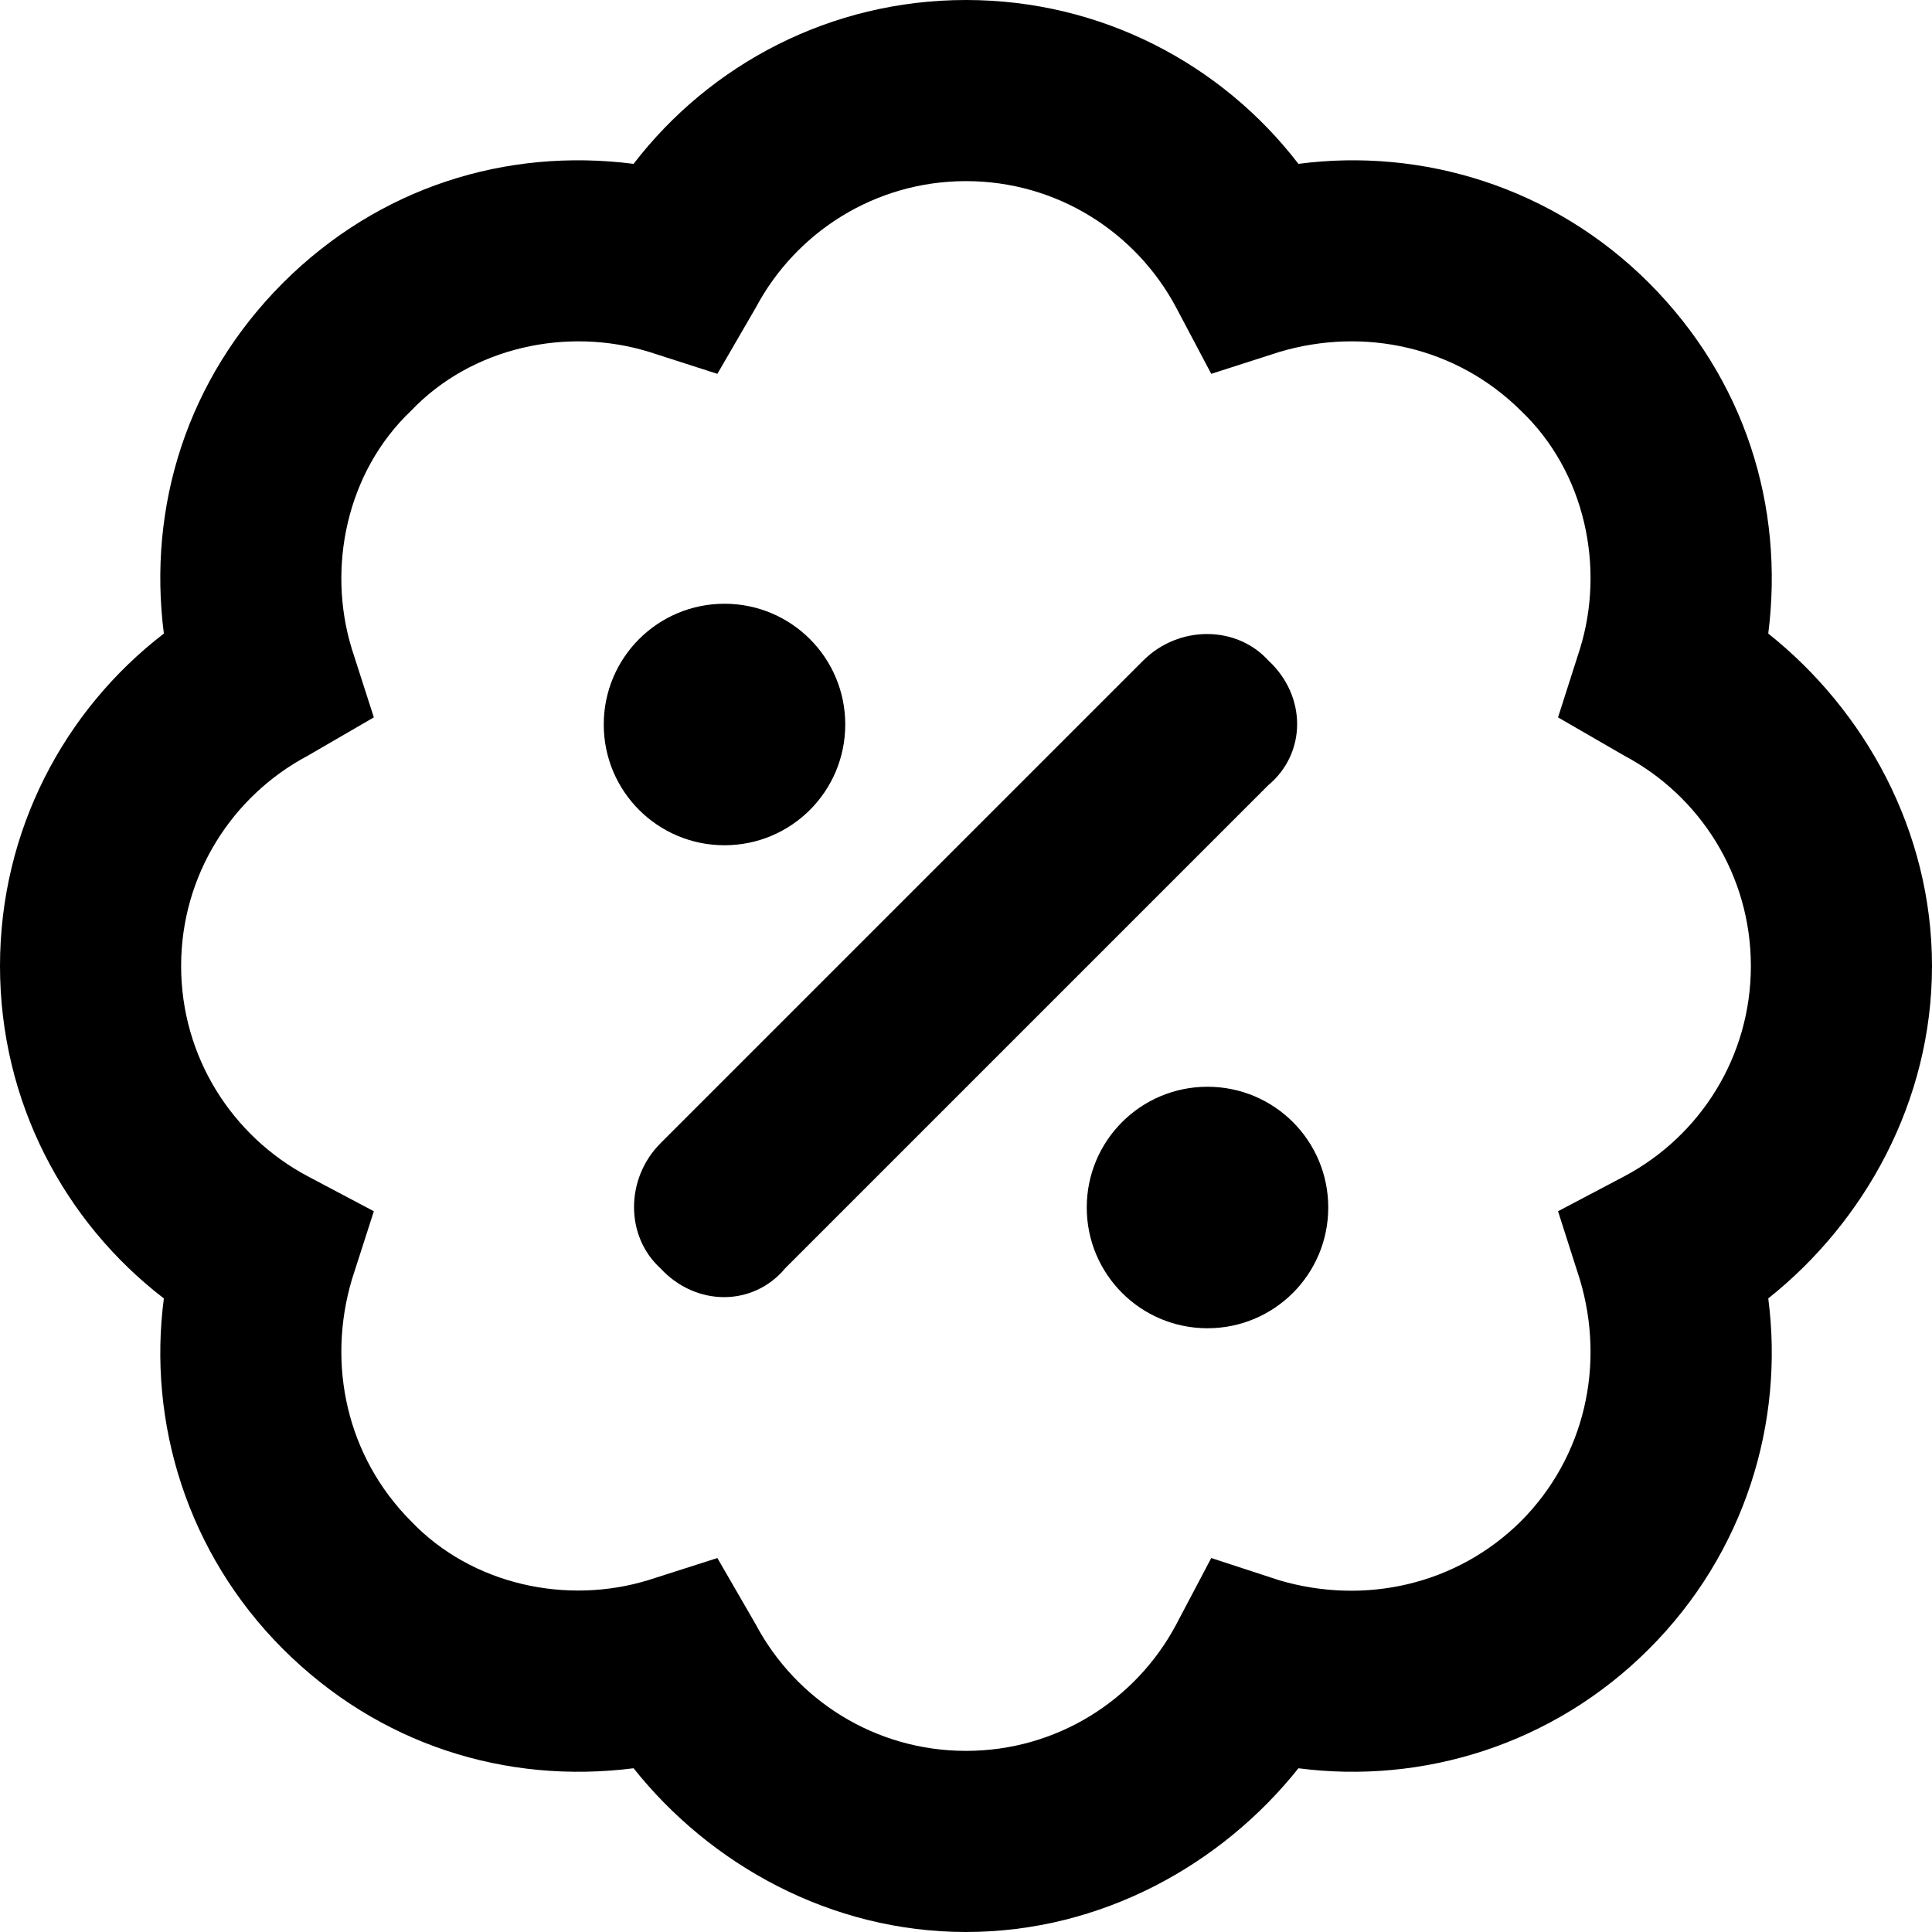 <?xml version="1.0" encoding="UTF-8"?>
<svg xmlns="http://www.w3.org/2000/svg" width="16" height="16" viewBox="0 0 16 16" fill="currentcolor">
  <path d="M5 6C5 5.447 5.447 5 6 5C6.553 5 7 5.447 7 6C7 6.553 6.553 7 6 7C5.447 7 5 6.553 5 6ZM11 10C11 10.553 10.553 11 10 11C9.447 11 9 10.553 9 10C9 9.447 9.447 9 10 9C10.553 9 11 9.447 11 10ZM6.503 10.503C6.237 10.822 5.763 10.822 5.469 10.503C5.178 10.238 5.178 9.762 5.469 9.469L9.469 5.469C9.762 5.178 10.238 5.178 10.503 5.469C10.822 5.763 10.822 6.237 10.503 6.503L6.503 10.503ZM10.753 1.357C11.781 1.222 12.863 1.55 13.656 2.343C14.45 3.138 14.778 4.191 14.644 5.247C15.441 5.881 16 6.878 16 8C16 9.122 15.441 10.119 14.644 10.753C14.778 11.781 14.45 12.863 13.656 13.656C12.863 14.45 11.781 14.778 10.753 14.644C10.119 15.441 9.122 16 8 16C6.878 16 5.881 15.441 5.247 14.644C4.191 14.778 3.138 14.45 2.343 13.656C1.55 12.863 1.222 11.781 1.357 10.753C0.532 10.119 0 9.122 0 8C0 6.878 0.532 5.881 1.357 5.247C1.222 4.191 1.55 3.138 2.343 2.343C3.138 1.55 4.191 1.222 5.247 1.357C5.881 0.532 6.878 0 8 0C9.122 0 10.119 0.532 10.753 1.357ZM5.941 3.096L5.375 2.914C4.7 2.706 3.909 2.871 3.403 3.403C2.871 3.909 2.706 4.7 2.914 5.375L3.096 5.941L2.548 6.259C1.923 6.591 1.5 7.247 1.5 8C1.5 8.753 1.923 9.409 2.548 9.741L3.096 10.031L2.914 10.597C2.706 11.3 2.871 12.062 3.403 12.597C3.909 13.128 4.7 13.294 5.375 13.084L5.941 12.903L6.259 13.453C6.591 14.078 7.247 14.5 8 14.5C8.753 14.5 9.409 14.078 9.741 13.453L10.031 12.903L10.597 13.088C11.3 13.294 12.062 13.128 12.597 12.597C13.128 12.062 13.294 11.3 13.084 10.597L12.903 10.031L13.453 9.741C14.078 9.409 14.5 8.753 14.5 8C14.5 7.247 14.078 6.591 13.453 6.259L12.903 5.941L13.084 5.375C13.294 4.7 13.128 3.909 12.597 3.403C12.062 2.871 11.3 2.706 10.597 2.914L10.031 3.096L9.741 2.548C9.409 1.923 8.753 1.5 8 1.5C7.247 1.5 6.591 1.923 6.259 2.548L5.941 3.096Z"></path>
</svg>
